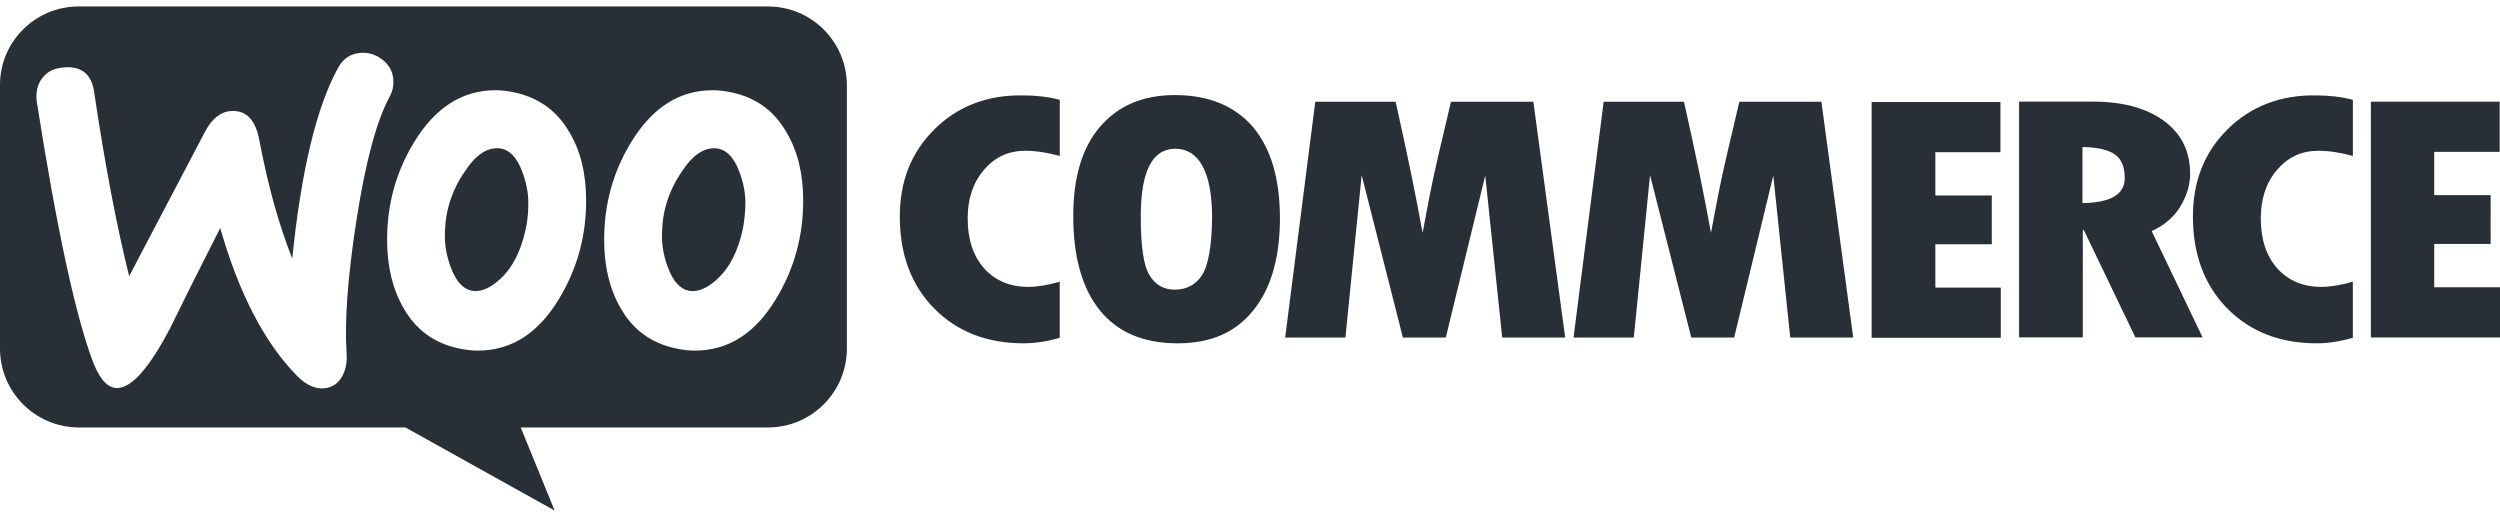 <svg width="381" height="78" viewBox="0 0 381 78" fill="none" xmlns="http://www.w3.org/2000/svg">
<g clip-path="url(#clip0_10567_11754)">
<path fill-rule="evenodd" clip-rule="evenodd" d="M117.031 0.984H11.98C5.328 0.984 -0.052 6.416 -0 13.016V53.118C-0 59.763 5.38 65.143 12.033 65.143H61.786L84.527 77.809L79.355 65.143H117.031C123.676 65.143 129.064 59.763 129.064 53.111V13.016C129.064 6.371 123.683 0.984 117.031 0.984ZM9.763 10.271C8.282 10.375 7.181 10.903 6.437 11.908C5.7 12.86 5.432 14.073 5.596 15.442C8.706 35.229 11.608 48.579 14.302 55.492C15.359 58.022 16.572 59.235 17.993 59.131C20.211 58.974 22.845 55.909 25.963 49.948C27.6 46.57 30.13 41.51 33.561 34.753C36.411 44.724 40.317 52.218 45.221 57.233C46.59 58.654 48.019 59.294 49.389 59.183C50.601 59.079 51.554 58.446 52.187 57.285C52.715 56.281 52.923 55.12 52.819 53.803C52.499 49.003 52.975 42.298 54.3 33.703C55.669 24.841 57.358 18.456 59.419 14.653C59.844 13.865 60 13.068 59.948 12.123C59.844 10.91 59.315 9.906 58.311 9.117C57.306 8.328 56.197 7.956 54.984 8.06C53.452 8.165 52.291 8.901 51.502 10.382C48.228 16.343 45.906 26.002 44.537 39.404C42.535 34.336 40.846 28.375 39.521 21.358C38.941 18.248 37.519 16.767 35.198 16.923C33.613 17.027 32.296 18.084 31.239 20.086L19.682 42.09C17.785 34.44 15.992 25.101 14.354 14.073C13.982 11.327 12.457 10.062 9.763 10.271ZM111.435 14.066C115.178 14.854 117.976 16.863 119.873 20.182C121.563 23.032 122.404 26.463 122.404 30.578C122.404 36.01 121.034 40.974 118.288 45.513C115.126 50.789 111.011 53.431 105.891 53.431C104.991 53.431 104.046 53.326 103.041 53.111C99.298 52.322 96.5 50.313 94.603 46.994C92.913 44.092 92.072 40.609 92.072 36.546C92.072 31.114 93.442 26.15 96.188 21.671C99.41 16.395 103.525 13.753 108.585 13.753C109.485 13.753 110.43 13.857 111.435 14.073V14.066ZM109.217 42.611C111.167 40.87 112.492 38.287 113.228 34.805C113.437 33.592 113.6 32.275 113.6 30.898C113.6 29.365 113.28 27.735 112.648 26.098C111.859 24.037 110.802 22.936 109.537 22.668C107.64 22.296 105.794 23.352 104.053 25.942C102.632 27.944 101.731 30.057 101.255 32.223C100.995 33.436 100.883 34.753 100.883 36.077C100.883 37.61 101.203 39.24 101.836 40.877C102.624 42.938 103.681 44.04 104.946 44.307C106.263 44.568 107.692 43.987 109.217 42.618V42.611ZM86.796 20.19C84.899 16.863 82.049 14.862 78.358 14.073C77.353 13.865 76.408 13.753 75.508 13.753C70.44 13.753 66.325 16.395 63.11 21.671C60.365 26.158 58.995 31.114 58.995 36.546C58.995 40.609 59.836 44.092 61.525 46.994C63.423 50.32 66.221 52.322 69.964 53.111C70.969 53.319 71.914 53.431 72.814 53.431C77.934 53.431 82.049 50.789 85.211 45.513C87.957 40.974 89.326 36.018 89.326 30.578C89.326 26.463 88.486 23.032 86.796 20.182V20.19ZM80.144 34.805C79.407 38.287 78.083 40.87 76.133 42.611C74.6 43.98 73.179 44.56 71.862 44.3C70.597 44.04 69.54 42.931 68.751 40.87C68.118 39.232 67.799 37.595 67.799 36.07C67.799 34.753 67.903 33.428 68.171 32.215C68.647 30.05 69.54 27.944 70.969 25.935C72.71 23.352 74.555 22.296 76.453 22.66C77.718 22.921 78.775 24.03 79.563 26.091C80.196 27.728 80.516 29.365 80.516 30.891C80.516 32.26 80.412 33.584 80.144 34.797V34.805Z" fill="#292F36"/>
<path fill-rule="evenodd" clip-rule="evenodd" d="M142.406 19.714C138.872 23.196 137.13 27.631 137.13 33.011C137.13 38.764 138.872 43.459 142.354 46.994C145.837 50.528 150.376 52.322 156.017 52.322C157.654 52.322 159.499 52.061 161.501 51.481V42.931C159.655 43.459 158.07 43.72 156.701 43.72C153.903 43.72 151.686 42.767 150.004 40.922C148.315 39.024 147.474 36.486 147.474 33.272C147.474 30.265 148.315 27.788 149.952 25.883C151.641 23.933 153.695 22.98 156.232 22.98C157.869 22.98 159.611 23.241 161.508 23.769V15.219C159.767 14.743 157.817 14.534 155.756 14.534C150.376 14.482 145.941 16.224 142.406 19.706V19.714ZM179.025 14.49C174.174 14.49 170.371 16.127 167.625 19.341C164.879 22.564 163.562 27.096 163.562 32.9C163.562 39.18 164.931 43.98 167.625 47.306C170.319 50.633 174.27 52.322 179.442 52.322C184.614 52.322 188.305 50.633 190.999 47.306C193.692 43.98 195.062 39.285 195.062 33.272C195.062 27.259 193.692 22.616 190.947 19.341C188.149 16.119 184.19 14.49 179.025 14.49ZM183.193 41.926C182.24 43.407 180.819 44.144 179.025 44.144C177.336 44.144 176.071 43.407 175.171 41.926C174.27 40.445 173.854 37.491 173.854 33.011C173.854 26.098 175.595 22.668 179.13 22.668C182.664 22.668 184.725 26.15 184.725 33.168C184.673 37.491 184.145 40.445 183.193 41.926ZM221.129 15.494L219.231 23.568C218.755 25.63 218.279 27.735 217.862 29.901L216.805 35.497C215.801 29.901 214.432 23.256 212.69 15.502H200.449L195.858 51.436H205.041L207.519 26.694L213.799 51.436H220.34L226.353 26.746L228.935 51.436H238.534L233.682 15.502H221.121L221.129 15.494ZM265.078 15.494L263.18 23.568C262.704 25.63 262.228 27.735 261.811 29.901L260.754 35.497C259.75 29.901 258.381 23.256 256.639 15.502H244.398L239.807 51.436H248.989L251.467 26.694L257.748 51.436H264.289L270.25 26.746L272.832 51.436H282.431L277.579 15.502H265.078V15.494ZM294.948 37.231H303.55V29.789H294.948V23.196H304.867V15.546H285.237V51.481H304.919V43.831H294.948V37.238V37.231ZM332.244 31.53C333.249 29.893 333.777 28.204 333.777 26.463C333.777 23.084 332.46 20.398 329.818 18.441C327.176 16.491 323.537 15.487 318.998 15.487H307.71V51.421H317.421V35.065H317.577L325.435 51.421H335.674L327.92 35.221C329.766 34.381 331.247 33.16 332.244 31.53ZM317.369 30.95V22.4C319.69 22.452 321.327 22.824 322.332 23.561C323.337 24.297 323.813 25.458 323.813 27.148C323.813 29.625 321.647 30.891 317.376 30.95H317.369ZM339.477 19.714C335.942 23.196 334.201 27.631 334.201 33.011C334.201 38.764 335.942 43.459 339.425 46.994C342.907 50.528 347.439 52.322 353.087 52.322C354.724 52.322 356.57 52.061 358.572 51.481V42.931C356.726 43.459 355.141 43.72 353.772 43.72C350.974 43.72 348.764 42.767 347.075 40.922C345.385 39.024 344.545 36.486 344.545 33.272C344.545 30.265 345.385 27.788 347.023 25.883C348.712 23.933 350.766 22.98 353.303 22.98C354.94 22.98 356.681 23.241 358.579 23.769V15.219C356.838 14.743 354.888 14.534 352.827 14.534C347.499 14.482 343.012 16.224 339.477 19.706V19.714ZM370.976 43.72V37.179H379.571V29.737H370.976V23.144H380.948V15.494H361.325V51.429H381.007V43.779H370.984V43.727L370.976 43.72Z" fill="#292F36"/>
</g>
<defs>
<clipPath id="clip0_10567_11754">
<rect width="381" height="76.825" fill="white" transform="translate(0 0.984)"/>
</clipPath>
</defs>
</svg>
